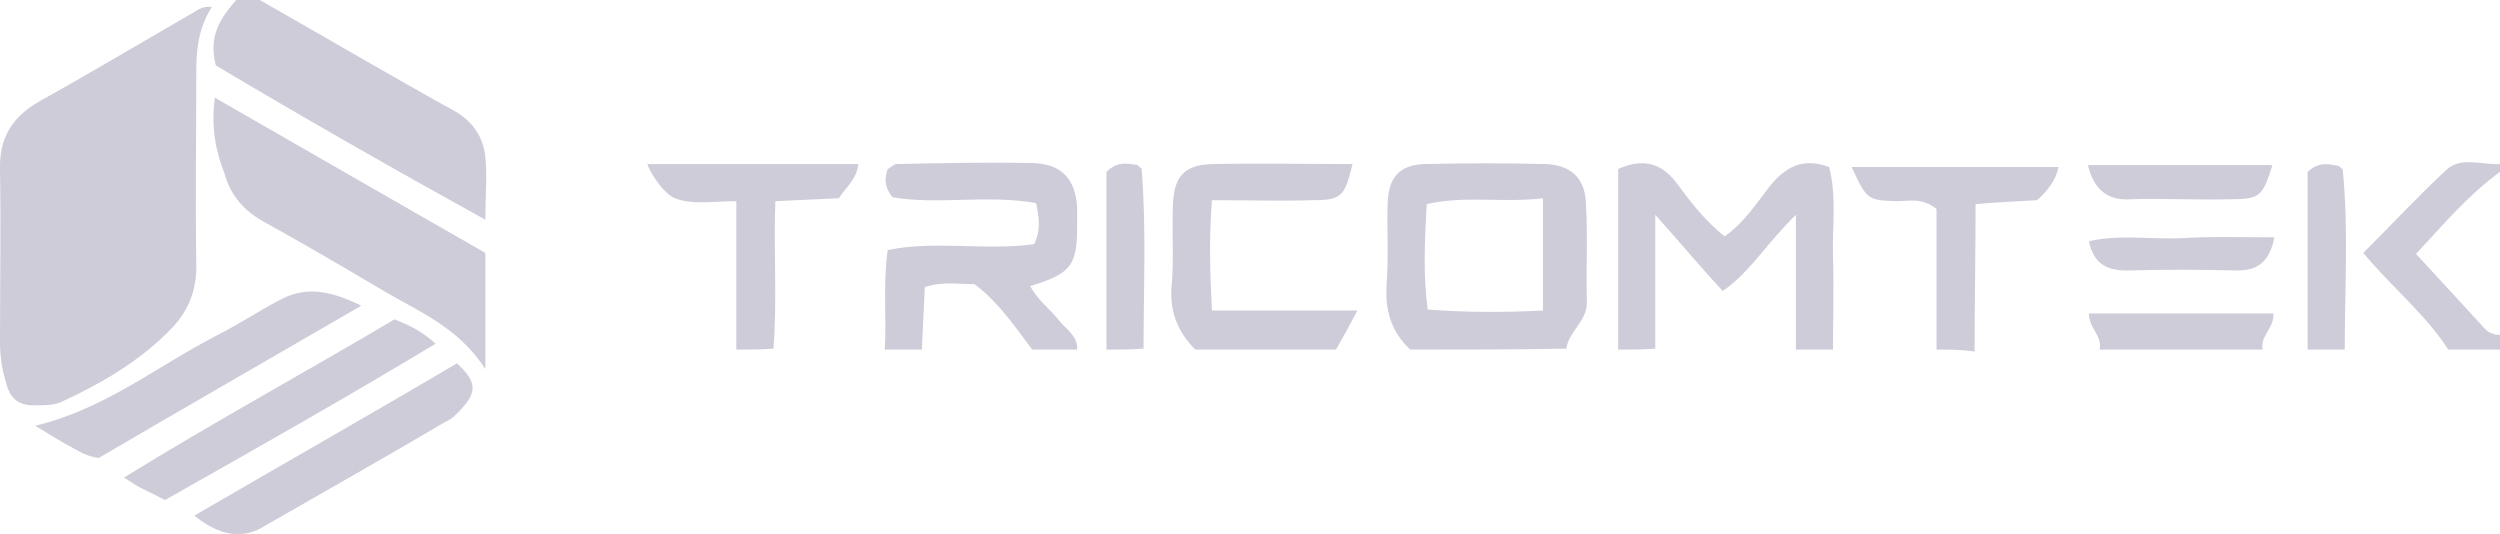<?xml version="1.0" encoding="UTF-8"?> <!-- Generator: Adobe Illustrator 26.0.3, SVG Export Plug-In . SVG Version: 6.00 Build 0) --> <svg xmlns="http://www.w3.org/2000/svg" xmlns:xlink="http://www.w3.org/1999/xlink" id="Layer_1" x="0px" y="0px" viewBox="0 0 256 54.7" style="enable-background:new 0 0 256 54.7;" xml:space="preserve"> <style type="text/css"> .st0{fill:#CECCD9;} </style> <g> <g> <path class="st0" d="M26.6,0c6.7,3.8,13.3,7.7,20,11.4c1.9,1.1,2.9,2.7,3.1,4.7c0.2,1.9,0,3.9,0,6.4C40.1,17.2,31,12,22.1,6.7 c-0.8-3,0.5-4.9,2.1-6.7C25,0,25.8,0,26.6,0z"></path> <path class="st0" d="M21.7,0.7c-1.4,2.2-1.6,4.4-1.6,6.7c0,6.5-0.1,13,0,19.5c0.1,2.9-0.9,5.2-2.9,7.1c-3.1,3.1-6.9,5.3-10.8,7.1 c-0.8,0.4-1.7,0.4-2.6,0.4C2,41.6,1,40.9,0.6,39.1C0.2,37.8,0,36.5,0,35.1c0-5.9,0.1-11.8,0-17.7c-0.1-3.2,1.2-5.4,4-7 c5.2-2.9,10.4-6,15.6-9C20.2,1.1,20.6,0.6,21.7,0.7z"></path> <path class="st0" d="M22,10c9.4,5.4,18.6,10.7,27.7,15.9c0,4,0,7.7,0,11.9c-2.8-4.4-7.1-6-10.9-8.3c-3.9-2.3-7.8-4.6-11.8-6.8 c-2-1.1-3.4-2.7-4-4.9C22.1,15.5,21.6,13.1,22,10z"></path> <path class="st0" d="M37,31.3c-9.3,5.4-18.2,10.5-26.9,15.6c-1.5-0.2-2.5-1-3.5-1.5c-0.9-0.5-1.8-1.1-3-1.8 c7.1-1.7,12.5-6.1,18.5-9.2c2.2-1.1,4.3-2.5,6.4-3.6C31.3,29.2,33.9,29.8,37,31.3z"></path> <path class="st0" d="M40.4,32.7c1.5,0.6,2.8,1.2,4.2,2.5c-9.3,5.6-18.5,10.8-27.7,16c-1-0.5-1.8-0.9-2.6-1.3 c-0.4-0.2-0.8-0.5-1.6-1C22.1,43.1,31.3,38.1,40.4,32.7z"></path> <path class="st0" d="M19.9,52.8c9.1-5.3,18.1-10.4,26.9-15.6c1.9,1.8,2.1,2.8,0.6,4.5c-0.5,0.6-1.1,1.2-1.8,1.5 c-6.1,3.6-12.3,7.1-18.4,10.6C24.9,55.3,22.5,54.9,19.9,52.8z"></path> </g> <path class="st0" d="M144.4,35.8c-2-1.9-2.6-4.1-2.4-6.8c0.2-2.8,0-5.6,0.1-8.3c0.1-2.5,1.2-3.8,3.7-3.9c4.2-0.1,8.3-0.1,12.5,0 c2.5,0.1,4,1.4,4.1,4c0.2,3.4,0,6.8,0.1,10.2c0,1.9-1.9,3-2.1,4.7C155.1,35.8,149.8,35.8,144.4,35.8z M158,20.3 c-4.1,0.5-8-0.3-11.9,0.6c-0.2,3.7-0.4,7.1,0.1,10.8c4,0.3,7.8,0.3,11.8,0.1C158,27.8,158,24.3,158,20.3z"></path> <path class="st0" d="M165.7,35.8c0-6.2,0-12.3,0-18.5c2.7-1.2,4.6-0.5,6.1,1.6c1.4,1.9,2.9,3.8,4.8,5.3c2-1.4,3.2-3.3,4.6-5.1 c1.6-2,3.4-3,6.1-2c0.8,3,0.3,6.1,0.4,9.2c0.1,3.2,0,6.3,0,9.5c-1.3,0-2.5,0-3.8,0c0-4.3,0-8.7,0-13.8c-3,2.9-4.7,5.9-7.5,7.8 c-2.3-2.5-4.3-4.9-6.9-7.8c0,5,0,9.4,0,13.7C168.2,35.8,167,35.8,165.7,35.8z"></path> <path class="st0" d="M90.6,35.8c0.2-3.3-0.2-6.5,0.3-10.2c4.9-1,10,0.1,15-0.6c0.7-1.4,0.5-2.7,0.2-4.2c-5-0.9-10.1,0.2-14.7-0.6 c-0.9-1.1-0.8-2-0.5-2.9c0.3-0.1,0.6-0.5,0.9-0.5c4.7-0.1,9.3-0.2,14-0.1c2.9,0.1,4.3,1.6,4.5,4.5c0,0.6,0,1.3,0,1.9 c0,4.1-0.6,4.9-4.8,6.2c0.8,1.5,2.1,2.4,3.1,3.7c0.7,0.8,1.8,1.5,1.7,2.8c-1.5,0-3,0-4.6,0c-1.8-2.4-3.5-4.9-5.9-6.7 c-1.7,0-3.3-0.3-5.1,0.3c-0.1,2.2-0.2,4.3-0.3,6.4C93.1,35.8,91.8,35.8,90.6,35.8z"></path> <path class="st0" d="M122.4,35.8c-1.9-1.9-2.7-4.1-2.4-6.8c0.2-2.6,0-5.3,0.1-7.9c0.1-3,1.1-4.2,4-4.3c4.8-0.1,9.5,0,14.4,0 c-0.8,3.3-1.1,3.7-4.1,3.7c-3.3,0.1-6.5,0-10.3,0c-0.3,3.8-0.2,7.3,0,11.3c5,0,9.7,0,14.9,0c-0.9,1.7-1.5,2.8-2.2,4 C132.1,35.8,127.2,35.8,122.4,35.8z"></path> <path class="st0" d="M198.3,35.8c0-4.9,0-9.8,0-14.4c-1.5-1.2-2.8-0.8-4-0.8c-3.1-0.1-3.1-0.1-4.7-3.5c7.1,0,14.1,0,21.2,0 c-0.3,1.4-1.1,2.4-2.2,3.4c-1.9,0.1-3.9,0.2-6.3,0.4c0,5.1-0.1,10.1-0.1,15.1C200.9,35.8,199.6,35.8,198.3,35.8z"></path> <path class="st0" d="M75.4,35.8c0-4.9,0-10.3,0-15.2c-2.3,0-4.5,0.4-6.3-0.3c-1.4-0.6-2.8-3.2-2.8-3.5c7.2,0,14.3,0,21.6,0 c-0.2,1.6-1.3,2.4-2,3.5c-2,0.1-4.2,0.2-6.5,0.3c-0.2,4.9,0.2,10.2-0.2,15.1C77.9,35.8,76.7,35.8,75.4,35.8z"></path> <path class="st0" d="M250.7,35.8c-2.3-3.6-5.7-6.3-8.7-9.9c2.9-2.9,5.6-5.8,8.5-8.5c1.5-1.4,3.6-0.5,5.5-0.6c0,0.3,0,0.5,0,0.8 c-3.3,2.4-5.8,5.4-8.6,8.4c2.5,2.7,4.7,5.1,6.9,7.5c0.4,0.5,1,0.8,1.7,0.8c0,0.4,0,0.8,0,1.5C254.2,35.8,252.5,35.8,250.7,35.8z"></path> <path class="st0" d="M113.3,35.8c0-6.1,0-12.3,0-18.2c1.2-1.2,2.3-0.8,3.2-0.7c0.2,0.3,0.4,0.3,0.4,0.4c0.5,6.1,0.2,12.3,0.2,18.4 C115.9,35.8,114.6,35.8,113.3,35.8z"></path> <path class="st0" d="M236.3,35.8c0-6.1,0-12.3,0-18.2c1.2-1.1,2.2-0.8,3.2-0.6c0.2,0.2,0.4,0.3,0.4,0.4c0.6,6.1,0.2,12.3,0.2,18.4 C238.8,35.8,237.5,35.8,236.3,35.8z"></path> <path class="st0" d="M215,35.8c0.3-1.4-1.1-2.2-1.1-3.7c6.3,0,12.6,0,18.9,0c0.1,1.5-1.4,2.3-1.1,3.7 C226.2,35.8,220.6,35.8,215,35.8z"></path> <path class="st0" d="M213.8,16.9c6.4,0,12.6,0,18.9,0c-1,3.2-1.3,3.5-4.2,3.5c-3.4,0.1-6.8-0.1-10.2,0 C215.8,20.6,214.4,19.4,213.8,16.9z"></path> <path class="st0" d="M232.9,24.3c-0.5,2.5-1.7,3.4-3.8,3.4c-3.8-0.1-7.6-0.1-11.3,0c-2.1,0-3.4-0.7-3.9-3c3.1-0.7,6.2-0.2,9.3-0.3 C226.3,24.2,229.4,24.3,232.9,24.3z"></path> </g> </svg> 